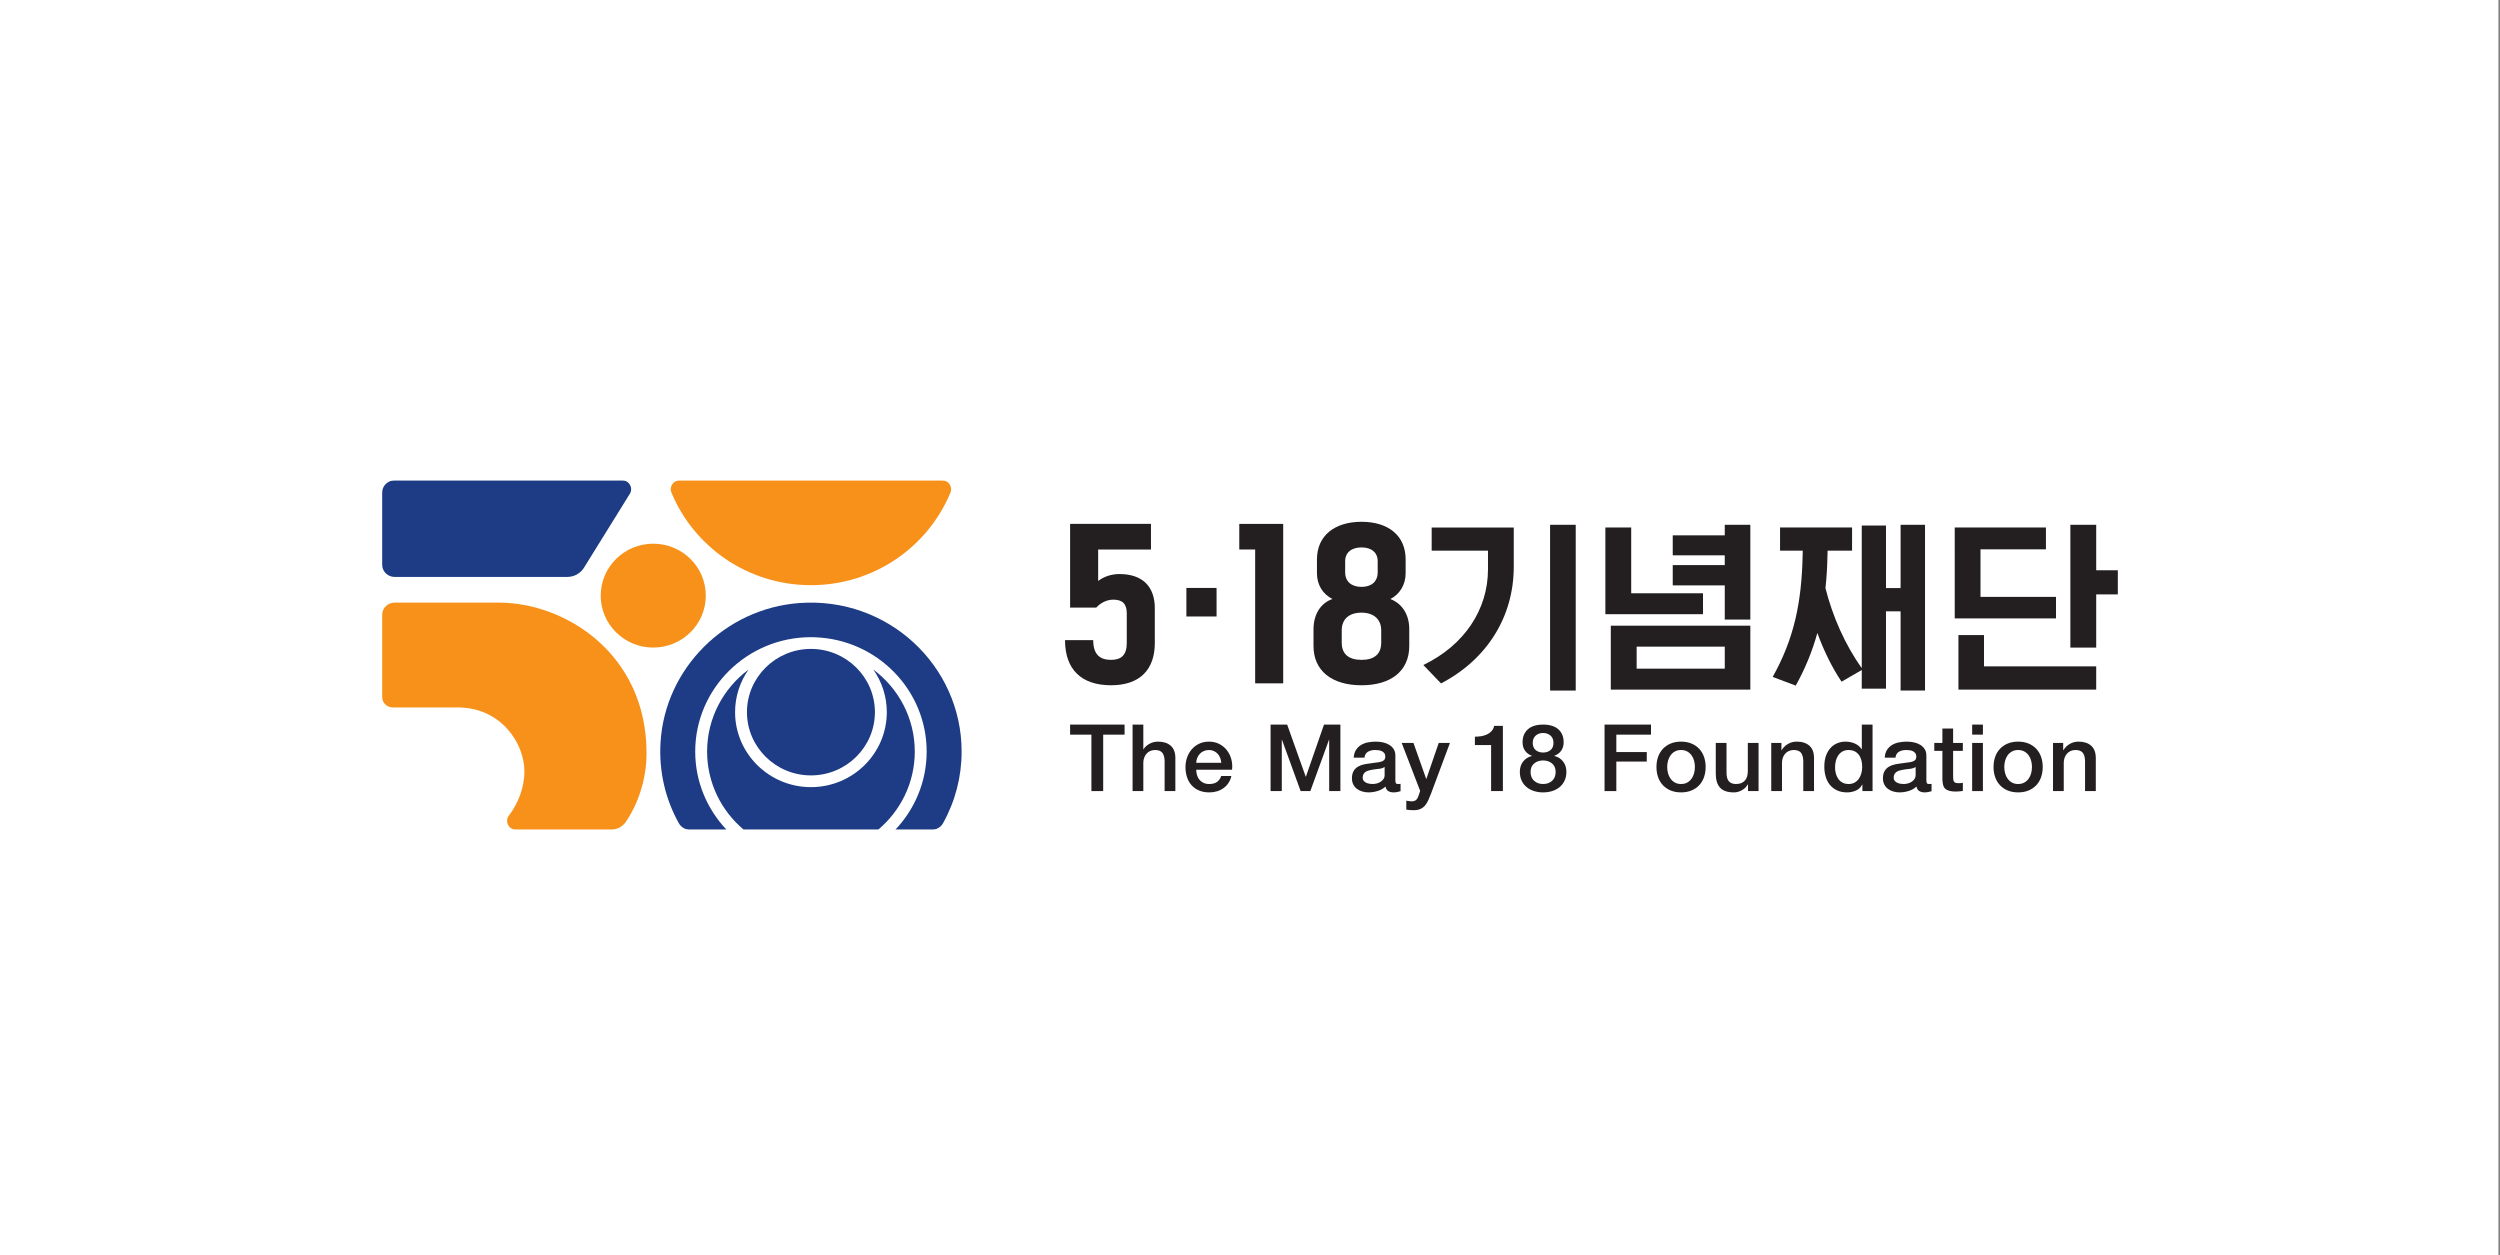<svg width="229" height="115" viewBox="0 0 229 115" fill="none" xmlns="http://www.w3.org/2000/svg">
<rect x="0" y="0" width="229" height="115" fill="#808080" stroke="none"/>
<g clip-path="url(#clip0_1_15)">
<path d="M228.855 0H0V115H228.855V0Z" fill="white"/>
<g clip-path="url(#clip1_1_15)">
<mask id="mask0_1_15" style="mask-type:luminance" maskUnits="userSpaceOnUse" x="-12" y="-28" width="253" height="176">
<path d="M-11.147 -27.819H240.147V147.818H-11.147V-27.819Z" fill="white"/>
</mask>
<g mask="url(#mask0_1_15)">
<path d="M105.781 55.717C105.781 53.759 104.691 52.582 102.53 52.582C101.792 52.582 101.075 52.833 100.591 53.219V50.335H105.429V47.989H98.022V55.658H100.413C100.803 55.238 101.346 54.929 101.987 54.929C102.801 54.929 103.212 55.297 103.212 56.178V58.906C103.212 60.004 102.707 60.444 101.774 60.444C100.761 60.444 100.138 59.962 100.138 58.634H97.556C97.556 61.325 99.053 62.77 101.774 62.77C104.455 62.77 105.781 61.29 105.781 58.906V55.717Z" fill="#231F20"/>
<path d="M111.437 53.855H108.673V56.47H111.437V53.855Z" fill="#231F20"/>
<path d="M114.973 62.594H117.542V47.989H113.518V50.335H114.973V62.594Z" fill="#231F20"/>
<path d="M122.903 57.736C122.903 56.735 123.55 56.119 124.716 56.119C125.84 56.119 126.519 56.735 126.519 57.736V58.868C126.519 59.904 125.899 60.444 124.716 60.444C123.533 60.444 122.903 59.904 122.903 58.868V57.736ZM123.216 51.412C123.216 50.604 123.804 50.143 124.716 50.143C125.625 50.143 126.196 50.604 126.196 51.412V52.413C126.196 53.277 125.625 53.759 124.716 53.759C123.804 53.759 123.216 53.277 123.216 52.413V51.412ZM124.716 62.77C127.455 62.77 129.088 61.425 129.088 59.174V57.636C129.088 56.294 128.447 55.297 127.358 54.87C128.193 54.447 128.757 53.583 128.757 52.506V51.243C128.757 49.066 127.181 47.796 124.716 47.796C122.248 47.796 120.633 49.066 120.633 51.243V52.506C120.633 53.583 121.176 54.43 122.053 54.87C120.964 55.238 120.317 56.294 120.317 57.636V59.174C120.317 61.425 121.973 62.77 124.716 62.77Z" fill="#231F20"/>
<path d="M144.337 48.071H141.988V63.255H144.337V48.071Z" fill="#231F20"/>
<path d="M130.376 60.915L131.998 62.601C136.213 60.406 138.66 56.487 138.66 51.921V48.319H131.141V50.442H136.3V52.148C136.3 55.84 134.128 59.109 130.376 60.915Z" fill="#231F20"/>
<path d="M155.994 54.344H149.419V50.774L149.419 48.318H147.052V48.319L147.052 56.26H155.994V54.344Z" fill="#231F20"/>
<path d="M149.917 59.233H157.989V61.249H149.917V59.233ZM147.55 63.169H160.331V57.313H147.55V63.169Z" fill="#231F20"/>
<path d="M157.988 49.038H153.223V50.868H157.988V51.763H153.223V53.621H157.988V56.752H160.331V48.071H157.988V49.038Z" fill="#231F20"/>
<path d="M176.332 63.255V48.071H174.094V53.869H172.757V48.144H172.757V48.142H170.538V48.144H170.537V61.198C168.988 59.04 167.853 56.418 167.212 53.869C167.324 52.881 167.379 51.849 167.4 50.776C167.4 50.662 167.408 50.552 167.408 50.442H169.649V49.762H169.65V48.318H163.053V49.101L163.053 50.442H165.131C165.131 50.552 165.131 50.662 165.124 50.776C165.04 55.214 164.32 58.541 162.378 62.006L164.49 62.801C165.343 61.266 166.005 59.67 166.468 57.98C167.052 59.584 167.815 61.146 168.685 62.443L170.537 61.373V63.08H172.757V55.999H174.094V63.255H176.332Z" fill="#231F20"/>
<path d="M192.013 52.238V48.071H189.646V48.072H189.645V50.774H189.646V59.319H192.013V54.447H194.001V52.238H192.013Z" fill="#231F20"/>
<path d="M179.054 56.646H188.33V54.674H181.414V50.318H187.408V48.318H179.053V50.774H179.054V56.646Z" fill="#231F20"/>
<path d="M181.734 58.173H179.392V63.169H192.013V61.039H181.734V58.173Z" fill="#231F20"/>
<path d="M98.022 66.372H103.011V67.294H101.052V72.464H99.973V67.294H98.022V66.372Z" fill="#231F20"/>
<path d="M103.744 66.372H104.728V68.633H104.745C104.866 68.434 105.046 68.268 105.285 68.134C105.524 68.001 105.79 67.934 106.083 67.934C106.572 67.934 106.958 68.059 107.24 68.309C107.522 68.559 107.663 68.935 107.663 69.436V72.464H106.679V69.691C106.667 69.344 106.592 69.093 106.454 68.936C106.316 68.78 106.101 68.701 105.807 68.702C105.64 68.702 105.491 68.731 105.358 68.791C105.229 68.848 105.114 68.933 105.022 69.038C104.927 69.148 104.854 69.274 104.806 69.41C104.754 69.555 104.727 69.708 104.728 69.862V72.464H103.744V66.372Z" fill="#231F20"/>
<path d="M111.87 69.87C111.859 69.719 111.826 69.569 111.771 69.427C111.72 69.29 111.644 69.165 111.547 69.055C111.45 68.949 111.332 68.862 111.201 68.8C111.06 68.733 110.905 68.699 110.748 68.701C110.587 68.7 110.427 68.73 110.278 68.791C110.141 68.848 110.018 68.932 109.915 69.038C109.813 69.146 109.731 69.272 109.674 69.41C109.612 69.556 109.579 69.712 109.574 69.87H111.87ZM109.574 70.51C109.574 70.681 109.599 70.846 109.648 71.005C109.693 71.157 109.768 71.3 109.868 71.423C109.968 71.545 110.095 71.642 110.239 71.709C110.389 71.78 110.567 71.816 110.774 71.816C111.062 71.816 111.294 71.754 111.469 71.632C111.645 71.51 111.776 71.327 111.862 71.082H112.794C112.747 71.31 112.656 71.527 112.526 71.722C112.404 71.906 112.249 72.066 112.069 72.195C111.887 72.325 111.684 72.423 111.469 72.486C111.243 72.551 111.009 72.584 110.774 72.583C110.423 72.583 110.112 72.527 109.842 72.413C109.58 72.306 109.346 72.143 109.156 71.935C108.969 71.73 108.828 71.486 108.733 71.201C108.638 70.917 108.59 70.604 108.59 70.263C108.589 69.959 108.64 69.658 108.741 69.371C108.836 69.099 108.983 68.847 109.173 68.629C109.361 68.415 109.592 68.242 109.851 68.121C110.115 67.996 110.415 67.933 110.748 67.934C111.099 67.934 111.414 68.006 111.693 68.151C111.965 68.29 112.202 68.487 112.388 68.727C112.576 68.973 112.712 69.252 112.79 69.55C112.873 69.863 112.895 70.189 112.854 70.51H109.574Z" fill="#231F20"/>
<path d="M116.385 66.372H117.904L119.604 71.142H119.621L121.279 66.372H122.781V72.464H121.753V67.763H121.736L120.027 72.464H119.138L117.429 67.763H117.412V72.464H116.385V66.372Z" fill="#231F20"/>
<path d="M126.832 70.254C126.683 70.351 126.498 70.409 126.28 70.429C126.06 70.449 125.841 70.479 125.624 70.519C125.521 70.535 125.421 70.56 125.322 70.591C125.229 70.62 125.142 70.663 125.063 70.719C124.987 70.775 124.926 70.848 124.886 70.933C124.843 71.021 124.821 71.127 124.821 71.252C124.821 71.361 124.853 71.452 124.916 71.526C124.979 71.599 125.056 71.658 125.145 71.7C125.238 71.744 125.337 71.774 125.438 71.79C125.545 71.807 125.641 71.816 125.728 71.815C125.837 71.815 125.955 71.801 126.082 71.773C126.208 71.744 126.327 71.696 126.439 71.628C126.552 71.56 126.645 71.473 126.72 71.368C126.795 71.263 126.832 71.133 126.832 70.98V70.254ZM127.816 71.483C127.816 71.602 127.832 71.688 127.864 71.739C127.895 71.79 127.957 71.816 128.049 71.815H128.153C128.193 71.816 128.239 71.81 128.291 71.798V72.473C128.192 72.503 128.091 72.529 127.989 72.549C127.884 72.57 127.777 72.582 127.67 72.583C127.468 72.583 127.301 72.544 127.169 72.464C127.036 72.385 126.95 72.245 126.91 72.046C126.714 72.234 126.474 72.37 126.189 72.455C125.922 72.538 125.644 72.581 125.365 72.583C125.163 72.583 124.971 72.556 124.787 72.502C124.611 72.453 124.445 72.372 124.299 72.263C124.157 72.157 124.042 72.02 123.962 71.862C123.879 71.7 123.837 71.511 123.837 71.295C123.837 71.022 123.888 70.8 123.988 70.63C124.084 70.465 124.22 70.326 124.385 70.229C124.556 70.129 124.743 70.058 124.937 70.019C125.141 69.977 125.347 69.944 125.555 69.921C125.733 69.888 125.903 69.863 126.064 69.849C126.225 69.835 126.368 69.811 126.491 69.776C126.615 69.742 126.713 69.69 126.785 69.618C126.857 69.547 126.893 69.441 126.893 69.299C126.893 69.174 126.863 69.071 126.802 68.992C126.741 68.912 126.667 68.851 126.578 68.808C126.488 68.766 126.389 68.737 126.28 68.723C126.177 68.709 126.073 68.702 125.969 68.701C125.693 68.701 125.466 68.758 125.287 68.872C125.109 68.986 125.008 69.162 124.985 69.401H124.001C124.018 69.117 124.087 68.88 124.209 68.693C124.329 68.505 124.483 68.355 124.67 68.241C124.865 68.124 125.08 68.043 125.305 68.002C125.54 67.956 125.782 67.933 126.029 67.934C126.248 67.934 126.464 67.956 126.677 68.002C126.879 68.043 127.073 68.118 127.251 68.224C127.417 68.322 127.557 68.458 127.661 68.62C127.764 68.783 127.816 68.98 127.816 69.213V71.483Z" fill="#231F20"/>
<path d="M128.395 68.053H129.473L130.639 71.346H130.656L131.787 68.053H132.814L131.079 72.703C130.998 72.902 130.919 73.093 130.842 73.274C130.769 73.447 130.673 73.609 130.556 73.757C130.444 73.897 130.301 74.01 130.138 74.089C129.971 74.172 129.758 74.213 129.499 74.213C129.269 74.213 129.042 74.196 128.817 74.162V73.343C128.898 73.354 128.976 73.367 129.051 73.381C129.125 73.395 129.203 73.403 129.283 73.403C129.398 73.403 129.493 73.388 129.568 73.36C129.643 73.332 129.705 73.29 129.754 73.236C129.803 73.182 129.844 73.118 129.879 73.044C129.913 72.97 129.945 72.885 129.974 72.788L130.086 72.447L128.395 68.053Z" fill="#231F20"/>
<path d="M135.101 67.481C135.308 67.481 135.509 67.464 135.705 67.43C135.889 67.4 136.068 67.342 136.236 67.259C136.394 67.18 136.529 67.078 136.641 66.952C136.754 66.827 136.827 66.674 136.861 66.492H137.664V72.464H136.585V68.249H135.101V67.481Z" fill="#231F20"/>
<path d="M141.349 67.14C141.084 67.14 140.86 67.218 140.676 67.375C140.491 67.531 140.399 67.757 140.399 68.053C140.399 68.338 140.489 68.555 140.667 68.706C140.845 68.856 141.073 68.932 141.349 68.932C141.625 68.932 141.852 68.856 142.031 68.706C142.209 68.555 142.298 68.338 142.298 68.053C142.298 67.757 142.206 67.531 142.022 67.375C141.838 67.218 141.614 67.14 141.349 67.14ZM141.349 71.815C141.677 71.815 141.95 71.719 142.169 71.526C142.388 71.332 142.497 71.059 142.497 70.707C142.497 70.377 142.388 70.119 142.169 69.934C141.95 69.749 141.677 69.657 141.349 69.657C141.021 69.657 140.748 69.749 140.529 69.934C140.31 70.119 140.201 70.377 140.201 70.707C140.201 71.059 140.31 71.332 140.529 71.526C140.748 71.719 141.021 71.815 141.349 71.815ZM141.349 72.583C141.06 72.586 140.773 72.543 140.499 72.455C140.237 72.37 140.011 72.246 139.821 72.085C139.631 71.922 139.479 71.719 139.377 71.492C139.27 71.258 139.217 70.997 139.217 70.707C139.217 70.331 139.316 70.015 139.515 69.76C139.713 69.503 139.982 69.333 140.322 69.247V69.23C140.046 69.128 139.834 68.97 139.687 68.757C139.541 68.544 139.467 68.292 139.467 68.002C139.467 67.49 139.63 67.09 139.955 66.803C140.28 66.516 140.745 66.372 141.349 66.372C141.953 66.372 142.418 66.516 142.743 66.803C143.068 67.09 143.231 67.49 143.231 68.002C143.231 68.292 143.157 68.544 143.011 68.757C142.864 68.97 142.652 69.128 142.376 69.23V69.247C142.716 69.333 142.985 69.503 143.183 69.76C143.382 70.015 143.481 70.331 143.481 70.707C143.481 70.997 143.427 71.258 143.321 71.492C143.219 71.719 143.068 71.922 142.877 72.085C142.678 72.251 142.448 72.377 142.199 72.455C141.938 72.541 141.654 72.583 141.349 72.583Z" fill="#231F20"/>
<path d="M146.977 66.372H151.232V67.294H148.056V68.889H150.844V69.76H148.056V72.464H146.977V66.372Z" fill="#231F20"/>
<path d="M153.985 71.815C154.203 71.815 154.393 71.77 154.555 71.679C154.716 71.588 154.848 71.468 154.951 71.32C155.055 71.173 155.131 71.007 155.18 70.821C155.278 70.451 155.278 70.062 155.18 69.691C155.131 69.503 155.055 69.337 154.951 69.192C154.848 69.047 154.716 68.929 154.555 68.838C154.393 68.747 154.203 68.701 153.985 68.701C153.766 68.701 153.576 68.747 153.415 68.838C153.258 68.925 153.123 69.046 153.018 69.192C152.912 69.343 152.834 69.512 152.789 69.691C152.692 70.062 152.692 70.451 152.789 70.821C152.835 71 152.912 71.169 153.018 71.32C153.121 71.468 153.257 71.591 153.415 71.679C153.576 71.77 153.766 71.815 153.985 71.815ZM153.985 72.583C153.628 72.583 153.31 72.525 153.031 72.409C152.763 72.3 152.522 72.135 152.323 71.926C152.126 71.715 151.977 71.465 151.883 71.193C151.782 70.908 151.732 70.595 151.732 70.254C151.732 69.919 151.782 69.609 151.883 69.324C151.977 69.052 152.126 68.802 152.323 68.591C152.522 68.382 152.763 68.217 153.031 68.108C153.31 67.992 153.628 67.933 153.985 67.933C154.341 67.933 154.659 67.992 154.938 68.108C155.207 68.217 155.448 68.382 155.646 68.591C155.839 68.795 155.986 69.04 156.086 69.324C156.187 69.609 156.237 69.919 156.237 70.254C156.237 70.595 156.187 70.908 156.086 71.193C155.986 71.477 155.839 71.722 155.646 71.926C155.448 72.135 155.207 72.3 154.938 72.409C154.659 72.525 154.341 72.583 153.985 72.583Z" fill="#231F20"/>
<path d="M161.084 72.464H160.117V71.85H160.1C159.979 72.071 159.799 72.249 159.561 72.383C159.322 72.517 159.078 72.583 158.831 72.583C158.244 72.583 157.82 72.44 157.558 72.153C157.296 71.865 157.165 71.432 157.165 70.851V68.053H158.149V70.758C158.149 71.144 158.224 71.417 158.373 71.577C158.523 71.736 158.733 71.816 159.004 71.815C159.211 71.815 159.383 71.784 159.522 71.722C159.66 71.659 159.772 71.575 159.858 71.47C159.944 71.365 160.006 71.238 160.044 71.091C160.082 70.934 160.101 70.773 160.1 70.612V68.053H161.084V72.464Z" fill="#231F20"/>
<path d="M162.246 68.053H163.178V68.701L163.195 68.719C163.344 68.474 163.54 68.282 163.782 68.143C164.024 68.003 164.291 67.933 164.585 67.933C165.074 67.933 165.459 68.058 165.741 68.309C166.023 68.559 166.164 68.934 166.164 69.435V72.464H165.18V69.691C165.169 69.344 165.094 69.092 164.956 68.936C164.818 68.779 164.602 68.701 164.309 68.701C164.142 68.701 163.992 68.731 163.86 68.791C163.731 68.848 163.616 68.933 163.523 69.038C163.428 69.147 163.355 69.273 163.307 69.41C163.255 69.555 163.229 69.708 163.23 69.862V72.464H162.246V68.053Z" fill="#231F20"/>
<path d="M168.091 70.305C168.091 70.493 168.115 70.678 168.164 70.86C168.21 71.034 168.285 71.198 168.388 71.346C168.488 71.488 168.62 71.604 168.773 71.687C168.928 71.773 169.112 71.815 169.325 71.815C169.544 71.815 169.732 71.77 169.89 71.679C170.049 71.588 170.178 71.468 170.279 71.32C170.379 71.173 170.454 71.007 170.503 70.821C170.552 70.636 170.577 70.448 170.577 70.254C170.577 69.765 170.466 69.384 170.244 69.111C170.023 68.838 169.722 68.701 169.342 68.701C169.112 68.701 168.918 68.748 168.76 68.842C168.604 68.933 168.471 69.059 168.371 69.209C168.269 69.365 168.196 69.539 168.156 69.721C168.112 69.913 168.09 70.109 168.091 70.305ZM171.526 72.464H170.594V71.867H170.577C170.444 72.123 170.252 72.306 169.998 72.417C169.746 72.527 169.472 72.584 169.196 72.583C168.845 72.583 168.538 72.522 168.276 72.4C168.023 72.285 167.801 72.114 167.625 71.901C167.452 71.69 167.323 71.442 167.236 71.154C167.15 70.867 167.107 70.558 167.107 70.228C167.107 69.83 167.162 69.486 167.271 69.196C167.38 68.906 167.526 68.667 167.707 68.479C167.88 68.297 168.092 68.156 168.328 68.066C168.555 67.978 168.797 67.934 169.04 67.933C169.178 67.933 169.319 67.946 169.463 67.972C169.606 67.997 169.745 68.039 169.877 68.095C170.009 68.152 170.132 68.225 170.244 68.313C170.355 68.4 170.45 68.505 170.525 68.624H170.542V66.372H171.526V72.464Z" fill="#231F20"/>
<path d="M175.472 70.254C175.323 70.351 175.139 70.409 174.92 70.429C174.7 70.449 174.481 70.479 174.264 70.519C174.161 70.535 174.06 70.56 173.962 70.591C173.869 70.62 173.782 70.663 173.703 70.719C173.627 70.775 173.566 70.848 173.526 70.933C173.483 71.021 173.461 71.127 173.461 71.252C173.461 71.361 173.493 71.452 173.556 71.526C173.62 71.599 173.696 71.658 173.785 71.7C173.874 71.743 173.972 71.773 174.078 71.79C174.185 71.807 174.281 71.816 174.367 71.815C174.477 71.815 174.595 71.801 174.721 71.773C174.848 71.744 174.967 71.696 175.08 71.628C175.192 71.56 175.285 71.473 175.36 71.368C175.435 71.263 175.472 71.133 175.472 70.98V70.254ZM176.456 71.483C176.456 71.602 176.472 71.688 176.504 71.739C176.535 71.79 176.597 71.816 176.689 71.815H176.793C176.833 71.816 176.879 71.81 176.931 71.798V72.473C176.832 72.503 176.731 72.529 176.629 72.549C176.523 72.57 176.417 72.582 176.309 72.583C176.108 72.583 175.941 72.544 175.809 72.464C175.676 72.385 175.59 72.245 175.55 72.046C175.354 72.234 175.114 72.37 174.829 72.455C174.562 72.538 174.285 72.581 174.005 72.583C173.803 72.583 173.611 72.556 173.427 72.502C173.251 72.453 173.085 72.372 172.939 72.263C172.797 72.157 172.682 72.02 172.602 71.862C172.519 71.7 172.477 71.511 172.477 71.295C172.477 71.022 172.527 70.8 172.628 70.63C172.724 70.465 172.86 70.326 173.025 70.229C173.189 70.132 173.373 70.062 173.578 70.019C173.782 69.977 173.988 69.944 174.195 69.921C174.363 69.889 174.533 69.865 174.704 69.849C174.865 69.835 175.008 69.811 175.131 69.776C175.255 69.742 175.353 69.69 175.425 69.618C175.497 69.547 175.533 69.441 175.533 69.299C175.533 69.174 175.502 69.071 175.442 68.992C175.381 68.912 175.307 68.851 175.218 68.808C175.129 68.765 175.029 68.737 174.92 68.723C174.817 68.709 174.713 68.702 174.609 68.701C174.333 68.701 174.105 68.758 173.927 68.872C173.749 68.986 173.648 69.162 173.625 69.401H172.641C172.658 69.117 172.728 68.88 172.848 68.693C172.965 68.509 173.123 68.354 173.31 68.241C173.505 68.124 173.72 68.043 173.944 68.002C174.18 67.956 174.422 67.933 174.669 67.934C174.888 67.934 175.104 67.956 175.317 68.002C175.52 68.043 175.713 68.118 175.891 68.224C176.057 68.322 176.197 68.458 176.301 68.62C176.404 68.783 176.456 68.98 176.456 69.213V71.483Z" fill="#231F20"/>
<path d="M177.18 68.053H177.923V66.731H178.906V68.053H179.796V68.778H178.906V71.133C178.906 71.235 178.911 71.323 178.92 71.397C178.928 71.472 178.948 71.534 178.98 71.585C179.013 71.638 179.063 71.678 179.122 71.7C179.186 71.726 179.272 71.739 179.381 71.739C179.451 71.739 179.52 71.737 179.588 71.735C179.658 71.732 179.727 71.722 179.796 71.704V72.455C179.686 72.467 179.58 72.478 179.476 72.49C179.37 72.501 179.264 72.507 179.157 72.507C178.898 72.507 178.689 72.483 178.531 72.434C178.373 72.386 178.249 72.315 178.16 72.221C178.071 72.127 178.01 72.009 177.979 71.867C177.945 71.707 177.926 71.544 177.923 71.38V68.778H177.18V68.053Z" fill="#231F20"/>
<path d="M180.65 68.053H181.634V72.464H180.65V68.053ZM180.65 66.372H181.634V67.293H180.65V66.372Z" fill="#231F20"/>
<path d="M184.861 71.815C185.079 71.815 185.269 71.77 185.43 71.679C185.592 71.588 185.724 71.468 185.827 71.32C185.931 71.173 186.007 71.007 186.056 70.821C186.154 70.451 186.154 70.062 186.056 69.691C186.007 69.503 185.931 69.337 185.827 69.192C185.724 69.047 185.591 68.929 185.43 68.838C185.269 68.747 185.079 68.701 184.861 68.701C184.642 68.701 184.452 68.747 184.291 68.838C184.134 68.925 183.998 69.046 183.894 69.192C183.788 69.343 183.71 69.512 183.665 69.691C183.568 70.062 183.568 70.451 183.665 70.821C183.711 71 183.788 71.169 183.894 71.32C183.997 71.468 184.133 71.591 184.291 71.679C184.452 71.77 184.642 71.815 184.861 71.815ZM184.861 72.583C184.504 72.583 184.186 72.525 183.907 72.409C183.639 72.3 183.397 72.135 183.199 71.926C183.002 71.715 182.852 71.465 182.759 71.193C182.658 70.908 182.608 70.595 182.608 70.254C182.608 69.919 182.658 69.609 182.759 69.324C182.852 69.052 183.002 68.802 183.199 68.591C183.397 68.382 183.639 68.217 183.907 68.108C184.186 67.992 184.504 67.933 184.861 67.933C185.217 67.933 185.535 67.992 185.814 68.108C186.082 68.217 186.324 68.382 186.522 68.591C186.715 68.795 186.861 69.04 186.962 69.324C187.063 69.609 187.113 69.919 187.113 70.254C187.113 70.595 187.063 70.908 186.962 71.193C186.861 71.477 186.715 71.722 186.522 71.926C186.324 72.135 186.082 72.3 185.814 72.409C185.535 72.525 185.217 72.583 184.861 72.583Z" fill="#231F20"/>
<path d="M188.056 68.053H188.988V68.701L189.006 68.719C189.155 68.474 189.35 68.282 189.592 68.143C189.834 68.003 190.102 67.933 190.395 67.933C190.884 67.933 191.27 68.058 191.552 68.309C191.834 68.559 191.975 68.934 191.975 69.435V72.464H190.991V69.691C190.979 69.344 190.904 69.092 190.766 68.936C190.628 68.78 190.413 68.701 190.119 68.701C189.952 68.701 189.802 68.731 189.67 68.791C189.541 68.848 189.426 68.933 189.333 69.038C189.239 69.147 189.165 69.273 189.118 69.41C189.065 69.555 189.039 69.708 189.04 69.862V72.464H188.056V68.053Z" fill="#231F20"/>
<path d="M74.282 71.027C77.514 71.027 80.143 68.428 80.143 65.233C80.143 62.039 77.514 59.44 74.282 59.44C71.05 59.44 68.421 62.039 68.421 65.233C68.421 68.428 71.05 71.027 74.282 71.027Z" fill="#1D3C85"/>
<path d="M83.794 68.843C83.794 65.775 82.301 63.047 79.995 61.33C80.8 62.476 81.232 63.838 81.231 65.233C81.231 69.021 78.113 72.102 74.282 72.102C70.451 72.102 67.333 69.021 67.333 65.233C67.333 63.784 67.791 62.439 68.569 61.33C66.263 63.047 64.77 65.775 64.77 68.843C64.77 71.706 66.073 74.273 68.123 75.999H80.441C82.491 74.273 83.794 71.706 83.794 68.843Z" fill="#1D3C85"/>
<path d="M73.24 55.237C66.412 55.732 60.926 61.227 60.506 67.982C60.338 70.684 60.968 73.228 62.182 75.409C62.281 75.588 62.427 75.737 62.605 75.841C62.782 75.945 62.984 76 63.191 76H66.55C64.773 74.125 63.682 71.608 63.682 68.843C63.682 63.065 68.437 58.365 74.282 58.365C74.402 58.365 74.521 58.368 74.639 58.374C80.319 58.561 84.882 63.184 84.882 68.843C84.882 71.608 83.79 74.125 82.013 76H85.373C85.794 76 86.18 75.772 86.382 75.407C87.502 73.397 88.088 71.138 88.084 68.843C88.084 60.967 81.334 54.65 73.24 55.237Z" fill="#1D3C85"/>
<path d="M64.651 54.56C64.651 57.187 62.496 59.317 59.838 59.317C57.18 59.317 55.025 57.187 55.025 54.56C55.025 51.932 57.18 49.802 59.838 49.802C62.496 49.802 64.651 51.932 64.651 54.56Z" fill="#F7911A"/>
<path d="M45.692 55.199H36.145C35.841 55.199 35.55 55.318 35.336 55.53C35.121 55.742 35 56.03 35 56.331V63.832C35 64.089 35.104 64.336 35.288 64.518C35.472 64.7 35.721 64.802 35.981 64.802H41.932C45.862 64.802 48.035 68.053 48.035 70.662C48.035 72.193 47.435 73.626 46.615 74.708C46.212 75.242 46.596 76 47.27 76H55.963C56.509 76 57.018 75.73 57.325 75.283C58.477 73.599 59.224 71.325 59.224 68.996C59.227 59.882 51.779 55.199 45.692 55.199Z" fill="#F7911A"/>
<path d="M62.259 44C61.677 44 61.28 44.584 61.5 45.117C63.559 50.094 68.506 53.602 74.282 53.602C80.058 53.602 85.005 50.094 87.063 45.117C87.284 44.584 86.886 44 86.305 44H62.259Z" fill="#F7911A"/>
<path d="M53.497 51.997L57.692 45.231C58.026 44.693 57.634 44 56.995 44H36.145C35.995 44 35.846 44.029 35.707 44.086C35.568 44.143 35.442 44.227 35.336 44.332C35.229 44.437 35.145 44.562 35.087 44.699C35.03 44.836 35 44.983 35 45.132V51.715C35 51.863 35.03 52.011 35.087 52.148C35.145 52.285 35.229 52.41 35.336 52.515C35.442 52.62 35.568 52.704 35.707 52.761C35.846 52.817 35.995 52.847 36.145 52.846H51.963C52.27 52.846 52.573 52.768 52.842 52.62C53.11 52.471 53.336 52.257 53.497 51.997Z" fill="#1D3C85"/>
</g>
</g>
</g>
<defs>
<clipPath id="clip0_1_15">
<rect width="229" height="115" fill="white"/>
</clipPath>
<clipPath id="clip1_1_15">
<rect width="159" height="32" fill="white" transform="translate(35 44)"/>
</clipPath>
</defs>
</svg>
